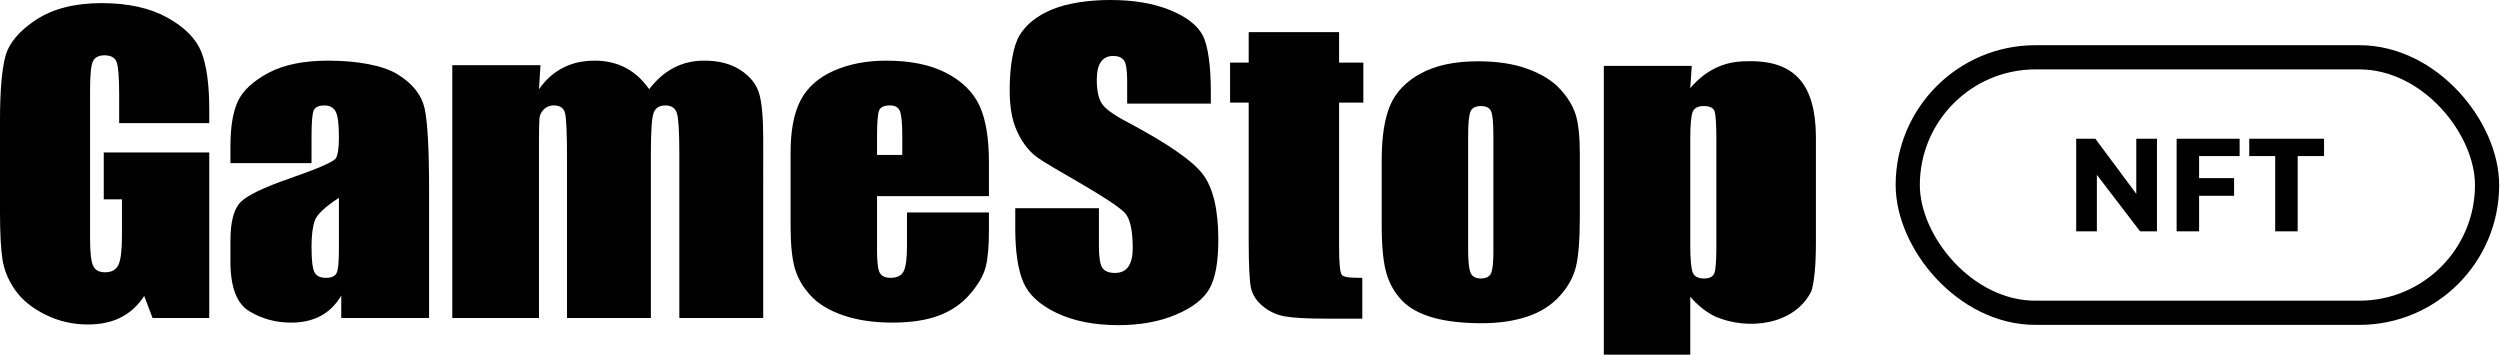 <?xml version="1.0" encoding="UTF-8" standalone="no"?>
<!-- Created with Inkscape (http://www.inkscape.org/) -->

<svg
   width="381.118mm"
   height="54.087mm"
   viewBox="0 0 381.118 54.087"
   version="1.1"
   id="svg5"
   sodipodi:docname="GameStop NFT 2021.svg"
   inkscape:version="1.1.2 (b8e25be833, 2022-02-05)"
   xmlns:inkscape="http://www.inkscape.org/namespaces/inkscape"
   xmlns:sodipodi="http://sodipodi.sourceforge.net/DTD/sodipodi-0.dtd"
   xmlns="http://www.w3.org/2000/svg"
   xmlns:svg="http://www.w3.org/2000/svg">
  <sodipodi:namedview
     id="namedview7"
     pagecolor="#ffffff"
     bordercolor="#666666"
     borderopacity="1.0"
     inkscape:pageshadow="2"
     inkscape:pageopacity="0.0"
     inkscape:pagecheckerboard="0"
     inkscape:document-units="mm"
     showgrid="false"
     inkscape:zoom="2.5620932"
     inkscape:cx="1079.7812"
     inkscape:cy="25.760188"
     inkscape:window-width="1920"
     inkscape:window-height="1017"
     inkscape:window-x="-8"
     inkscape:window-y="-8"
     inkscape:window-maximized="1"
     inkscape:current-layer="g854" />
  <defs
     id="defs2" />
  <g
     inkscape:label="Layer 1"
     inkscape:groupmode="layer"
     id="layer1"
     transform="translate(160.421,-45.088)">
    <g
       style="fill:none"
       id="g854"
       transform="matrix(1.229,0,0,1.229,-160.421,45.088)">
      <path
         d="M 25.957,15.274 H 14.783 v -3.474 c 0,-2.19 -0.106,-3.56 -0.319,-4.112 -0.212,-0.551 -0.717,-0.827 -1.513,-0.827 -0.69,4e-5 -1.159,0.236 -1.407,0.709 -0.248,0.473 -0.372,1.686 -0.372,3.639 v 18.361 c 0,1.717 0.124,2.848 0.372,3.391 0.248,0.543 0.743,0.815 1.486,0.815 0.814,0 1.367,-0.307 1.659,-0.922 0.292,-0.614 0.438,-1.812 0.438,-3.592 v -4.537 h -2.256 v -5.813 h 13.085 v 20.535 h -7.033 l -1.035,-2.741 c -0.761,1.181 -1.721,2.068 -2.88,2.658 -1.159,0.591 -2.526,0.886 -4.101,0.886 -1.876,0 -3.632,-0.406 -5.268,-1.217 C 4.003,38.224 2.76,37.22 1.911,36.023 1.062,34.825 0.531,33.569 0.318,32.253 0.106,30.938 -1.75262e-6,28.965 0,26.334 V 14.967 C -1.75262e-6,11.312 0.221,8.658 0.664,7.004 1.106,5.349 2.375,3.833 4.472,2.455 6.569,1.076 9.28,0.387 12.607,0.387 c 3.273,3.5e-5 5.989,0.599 8.148,1.796 2.159,1.197 3.565,2.619 4.22,4.265 0.655,1.646 0.982,4.037 0.982,7.172 z M 38.642,20.237 H 28.584 v -2.103 c 0,-2.426 0.314,-4.297 0.942,-5.612 0.628,-1.315 1.889,-2.477 3.782,-3.486 1.893,-1.008 4.353,-1.512 7.378,-1.512 3.627,4e-5 6.825,0.571 8.665,1.713 1.84,1.142 2.946,2.544 3.317,4.206 0.371,1.662 0.557,5.085 0.557,10.268 V 39.449 H 42.331 v -2.788 c -0.655,1.119 -1.5,1.957 -2.535,2.517 -1.035,0.559 -2.269,0.839 -3.702,0.839 -1.875,0 -3.596,-0.469 -5.162,-1.406 -1.566,-0.937 -2.349,-2.989 -2.349,-6.156 v -2.576 c 0,-2.347 0.416,-3.946 1.247,-4.797 0.832,-0.851 2.893,-1.843 6.184,-2.978 3.521,-1.229 5.405,-2.056 5.653,-2.481 0.248,-0.425 0.372,-1.292 0.372,-2.599 0,-1.638 -0.137,-2.706 -0.411,-3.202 -0.274,-0.496 -0.73,-0.744 -1.367,-0.744 -0.726,10e-5 -1.177,0.209 -1.354,0.626 -0.177,0.417 -0.265,1.501 -0.265,3.249 z m 3.397,4.301 c -1.716,1.119 -2.712,2.056 -2.986,2.812 -0.274,0.756 -0.411,1.843 -0.411,3.261 0,1.623 0.119,2.67 0.358,3.143 0.239,0.473 0.712,0.709 1.42,0.709 0.672,0 1.11,-0.185 1.314,-0.555 0.203,-0.37 0.305,-1.343 0.305,-2.918 z M 67.041,8.091 66.855,11.068 c 0.832,-1.182 1.822,-2.068 2.973,-2.659 1.15,-0.591 2.459,-0.886 3.928,-0.886 2.866,4e-5 5.122,1.182 6.768,3.545 0.902,-1.182 1.92,-2.068 3.052,-2.659 1.132,-0.591 2.389,-0.886 3.769,-0.886 1.822,4e-5 3.331,0.394 4.525,1.182 1.194,0.788 1.96,1.753 2.296,2.895 0.336,1.142 0.504,2.997 0.504,5.565 V 39.449 H 84.265 v -20.441 c 0,-2.678 -0.102,-4.336 -0.305,-4.974 -0.203,-0.638 -0.677,-0.957 -1.42,-0.957 -0.761,10e-5 -1.252,0.315 -1.473,0.945 -0.221,0.63 -0.332,2.292 -0.332,4.986 v 20.441 H 70.332 V 19.528 c 0,-3.072 -0.084,-4.915 -0.252,-5.53 -0.168,-0.614 -0.633,-0.921 -1.393,-0.922 -0.478,10e-5 -0.885,0.162 -1.221,0.484 -0.336,0.323 -0.522,0.717 -0.557,1.181 -0.035,0.465 -0.053,1.453 -0.053,2.966 V 39.449 H 56.103 V 8.091 Z M 122.669,24.325 h -13.88 v 6.782 c 0,1.418 0.115,2.332 0.345,2.741 0.23,0.41 0.672,0.614 1.327,0.614 0.814,0 1.358,-0.272 1.632,-0.815 0.274,-0.543 0.411,-1.595 0.411,-3.155 v -4.136 h 10.165 v 2.316 c 0,1.938 -0.137,3.426 -0.411,4.466 -0.274,1.04 -0.916,2.151 -1.924,3.332 -1.009,1.182 -2.287,2.068 -3.835,2.659 -1.548,0.591 -3.49,0.886 -5.826,0.886 -2.265,0 -4.264,-0.291 -5.998,-0.874 -1.734,-0.583 -3.083,-1.382 -4.047,-2.398 -0.965,-1.016 -1.633,-2.135 -2.004,-3.356 -0.372,-1.221 -0.557,-2.997 -0.557,-5.329 v -9.145 c 0,-2.741 0.416,-4.903 1.247,-6.487 0.831,-1.583 2.194,-2.796 4.087,-3.639 1.893,-0.843 4.07,-1.264 6.529,-1.264 3.008,4e-5 5.489,0.508 7.445,1.524 1.955,1.016 3.326,2.363 4.113,4.041 0.788,1.678 1.181,4.037 1.181,7.078 z m -10.748,-5.104 v -2.292 c 0,-1.623 -0.098,-2.67 -0.292,-3.143 -0.195,-0.473 -0.593,-0.709 -1.195,-0.709 -0.743,10e-5 -1.203,0.201 -1.38,0.603 -0.177,0.402 -0.265,1.485 -0.265,3.249 v 2.292 z"
         fill="#cccccc"
         id="path824"
         style="fill:#000000;fill-opacity:1" />
      <path
         d="m 150.192,12.848 h -10.377 v -2.836 c 0,-1.323 -0.133,-2.166 -0.398,-2.528 -0.266,-0.362 -0.708,-0.543 -1.327,-0.544 -0.673,3e-5 -1.181,0.244 -1.526,0.733 -0.346,0.488 -0.518,1.229 -0.518,2.221 0,1.276 0.195,2.237 0.584,2.883 0.371,0.646 1.424,1.426 3.158,2.34 4.972,2.631 8.104,4.789 9.396,6.475 1.291,1.686 1.937,4.403 1.937,8.153 0,2.725 -0.358,4.734 -1.075,6.026 -0.717,1.292 -2.101,2.375 -4.154,3.249 -2.052,0.874 -4.441,1.312 -7.165,1.312 -2.991,0 -5.543,-0.504 -7.657,-1.512 -2.115,-1.008 -3.499,-2.292 -4.154,-3.852 -0.655,-1.56 -0.982,-3.773 -0.982,-6.64 v -2.505 h 10.377 v 4.655 c 0,1.434 0.146,2.355 0.438,2.765 0.292,0.41 0.81,0.614 1.553,0.614 0.743,0 1.296,-0.26 1.659,-0.78 0.362,-0.52 0.544,-1.292 0.544,-2.316 0,-2.253 -0.345,-3.726 -1.035,-4.419 -0.708,-0.693 -2.451,-1.851 -5.229,-3.474 -2.778,-1.638 -4.966,-2.828 -5.869,-3.568 -0.902,-0.741 -1.649,-1.764 -2.242,-3.072 -0.593,-1.308 -0.889,-2.978 -0.889,-5.01 0,-2.93 0.42,-5.538 1.26,-6.893 0.841,-1.355 2.199,-2.414 4.074,-3.178 1.876,-0.764 4.489,-1.146 7.143,-1.146 2.902,3.51163e-5 5.374,0.418 7.418,1.252 2.044,0.835 3.397,1.887 4.061,3.155 0.663,1.268 0.995,3.888 0.995,6.928 z m 15.911,-8.862 v 3.776 h 3.009 v 4.962 h -3.009 v 17.941 c 0,2.064 0.119,3.214 0.358,3.45 0.239,0.236 0.77,0.354 2.522,0.354 v 5.057 h -4.326 c -2.442,0 -4.185,-0.091 -5.229,-0.272 -1.044,-0.181 -1.964,-0.599 -2.76,-1.252 -0.796,-0.654 -1.292,-1.402 -1.486,-2.245 -0.195,-0.843 -0.292,-2.824 -0.292,-5.943 V 12.725 h -2.309 V 7.762 h 2.309 V 3.986 Z m 29.861,15.195 v 7.68 c 0,2.82 -0.159,4.888 -0.477,6.203 -0.319,1.315 -1,2.544 -2.044,3.686 -1.044,1.142 -2.384,1.985 -4.021,2.529 -1.637,0.543 -3.517,0.815 -5.64,0.815 -2.371,0 -4.379,-0.232 -6.024,-0.697 -1.646,-0.465 -2.924,-1.166 -3.836,-2.103 -0.911,-0.937 -1.561,-2.072 -1.95,-3.403 -0.39,-1.331 -0.584,-3.328 -0.584,-5.99 v -8.035 c 0,-2.914 0.354,-5.191 1.061,-6.829 0.708,-1.638 1.982,-2.954 3.822,-3.946 1.84,-0.992 4.194,-1.489 7.06,-1.489 2.406,4e-5 4.472,0.319 6.197,0.957 1.725,0.638 3.057,1.469 3.995,2.493 0.937,1.024 1.579,2.08 1.924,3.167 0.345,1.087 0.517,2.741 0.517,4.963 z M 185.242,16.818 c 0,-1.607 -0.097,-2.619 -0.292,-3.037 -0.195,-0.417 -0.61,-0.626 -1.247,-0.626 -0.637,0 -1.062,0.209 -1.274,0.626 -0.213,0.417 -0.319,1.43 -0.319,3.037 v 14.155 c 0,1.481 0.106,2.446 0.319,2.895 0.212,0.449 0.628,0.673 1.247,0.673 0.637,0 1.057,-0.205 1.261,-0.614 0.203,-0.41 0.305,-1.292 0.305,-2.647 z m 24.606,-8.649 -0.185,2.765 c 0.955,-1.119 2.008,-1.954 3.158,-2.505 1.15,-0.551 2.406,-0.827 3.769,-0.827 6.362,-0.231 8.582,3.259 8.658,9.24 v 13.21 c 0,2.852 -0.19,4.88 -0.57,6.085 -2.108,4.205 -7.871,4.872 -11.91,3.131 -1.133,-0.551 -2.168,-1.371 -3.105,-2.458 v 7.184 H 198.94 V 8.169 Z m 3.052,9.122 c 0,-1.938 -0.079,-3.111 -0.238,-3.521 -0.16,-0.41 -0.602,-0.614 -1.327,-0.614 -0.708,0 -1.164,0.236 -1.367,0.709 -0.204,0.473 -0.305,1.615 -0.305,3.426 v 12.997 c 0,1.891 0.106,3.072 0.318,3.545 0.212,0.473 0.672,0.709 1.38,0.709 0.69,0 1.119,-0.217 1.287,-0.65 0.168,-0.433 0.252,-1.485 0.252,-3.155 z"
         fill="#cccccc"
         id="path826"
         style="fill:#000000;fill-opacity:1" />
      <rect
         x="236.64"
         y="7.107"
         width="71.86"
         height="31.692"
         rx="15.846"
         stroke="#cccccc"
         stroke-width="3"
         id="rect832"
         style="stroke:#000000;stroke-opacity:1" />
      <path
         d="M 257.534,28.692 V 17.209 h 2.376 l 5.078,6.834 v -6.834 h 2.565 v 11.482 h -2.1 l -5.354,-7.006 v 7.006 z"
         fill="#cccccc"
         id="path834"
         style="fill:#000000;fill-opacity:1" />
      <path
         d="M 269.991,28.692 V 17.209 h 7.816 v 2.152 h -5.027 v 2.737 h 4.338 v 2.186 h -4.338 v 4.407 z"
         fill="#cccccc"
         id="path836"
         style="fill:#000000;fill-opacity:1" />
      <path
         d="M 282.219,28.692 V 19.361 H 279 v -2.152 h 9.279 v 2.152 h -3.271 v 9.331 z"
         fill="#cccccc"
         id="path838"
         style="fill:#000000;fill-opacity:1" />
    </g>
  </g>
</svg>
